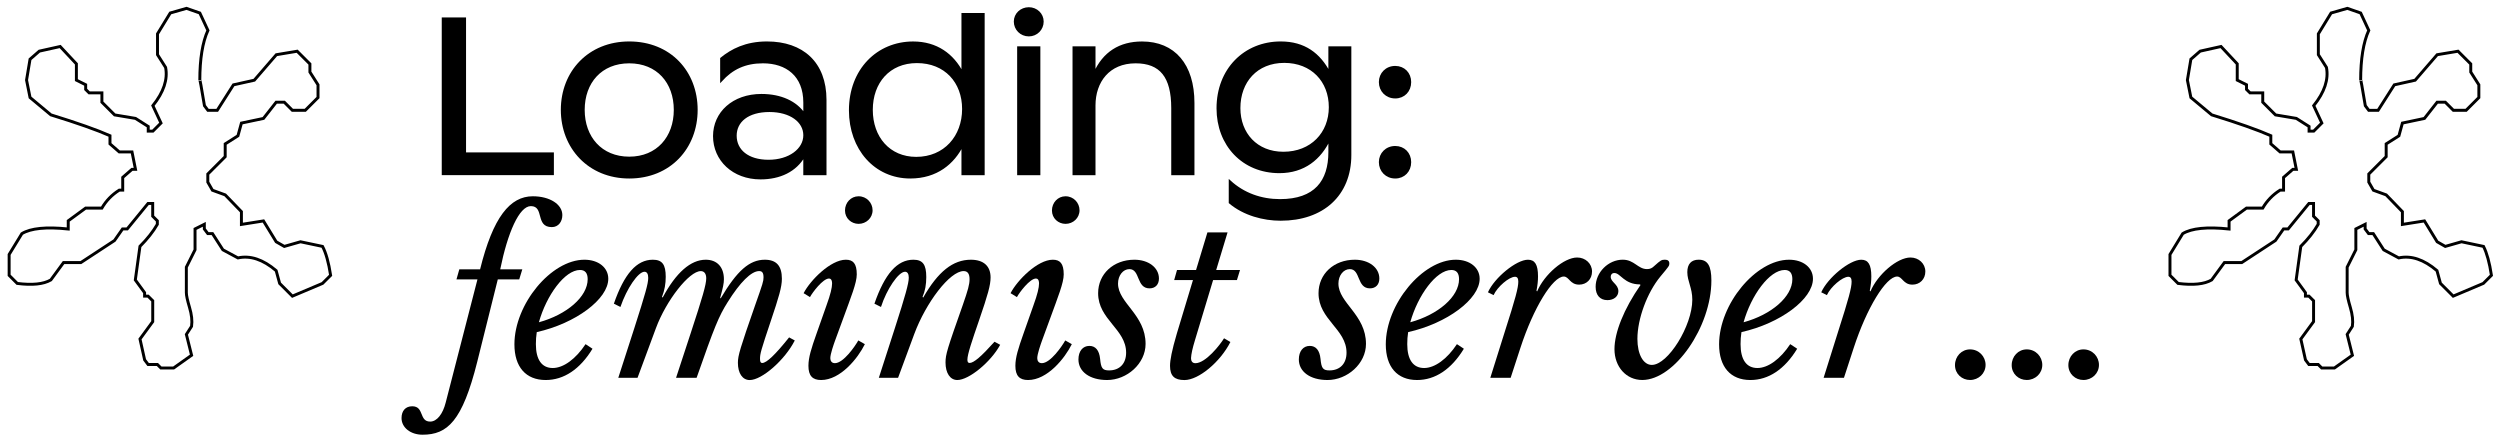 <?xml version="1.0" encoding="utf-8"?>
<!-- Generator: Adobe Illustrator 28.2.0, SVG Export Plug-In . SVG Version: 6.00 Build 0)  -->
<svg version="1.1" id="Ebene_1" xmlns="http://www.w3.org/2000/svg" xmlns:xlink="http://www.w3.org/1999/xlink" x="0px" y="0px"
	 viewBox="0 0 845.62 150.28" style="enable-background:new 0 0 845.62 150.28;" xml:space="preserve">
<style type="text/css">
	.st0{fill:#E6E6E6;stroke:#000000;stroke-miterlimit:10;}
	.st1{fill:none;stroke:#000000;stroke-miterlimit:10;}
	.st2{stroke:#000000;stroke-width:0.7;stroke-miterlimit:10;}
</style>
<g>
	<g>
		<path d="M161.42,122.4c-5.03,20.05-10.06,24.64-18.5,24.64c-4.07,0-7.1-2.44-7.1-5.62c0-2.44,1.33-4,3.62-4
			c4.14,0,2.22,5.18,6.07,5.18c2.29,0,4.29-2.59,5.25-6.44L161.5,94.5h-7.1l0.96-3.4h7.03c4.37-17.68,10.14-24.71,17.83-24.71
			c5.77,0,9.99,2.74,9.99,6.36c0,2.22-1.33,4.07-3.55,4.07c-5.7,0-2.44-7.1-7.1-7.1c-3.92,0-7.84,8.95-10.36,21.38h7.47l-1.04,3.4
			h-7.25L161.42,122.4z"/>
		<path d="M200.41,117.96c-4.22,6.95-9.69,10.58-15.83,10.58c-6.73,0-10.58-4.44-10.58-12.06c0-13.61,12.43-28.63,23.68-28.63
			c4.74,0,8.07,2.66,8.07,6.44c0,6.88-11.02,15.09-24.19,18.05c-0.22,1.41-0.3,2.74-0.3,4.07c0,5.25,2,8.07,5.7,8.07
			c3.62,0,7.77-3.03,11.1-8.07L200.41,117.96z M182.28,109.01c9.47-2.59,16.5-8.66,16.5-14.58c0-2.07-0.89-3.11-2.59-3.11
			C191.01,91.32,184.79,99.98,182.28,109.01z"/>
		<path d="M258.26,93.84c0-1.55-0.44-2.15-1.48-2.15c-2.66,0-6.44,3.77-10.65,10.51c-3.03,4.81-4.44,8.29-10.51,25.6h-6.95
			l4.88-14.87c4.14-12.58,5.33-16.72,5.33-18.79c0-1.55-0.67-2.44-1.85-2.44c-3.92,0-11.69,9.91-15.17,19.31l-6.22,16.79h-6.51
			l5.47-16.94c3.7-11.54,4.66-14.95,4.66-16.87c0-1.33-0.44-2.07-1.26-2.07c-2.15,0-5.99,5.62-8.14,11.91l-2.22-1.11
			c3.48-10.06,7.69-14.87,13.17-14.87c3.18,0,4.37,1.63,4.37,5.77c0,2.37-0.37,4.51-1.26,6.81l0.22,0.22
			c4.51-8.43,9.47-12.8,14.58-12.8c3.85,0,6.14,2.52,6.14,6.59c0,1.41-0.3,2.81-1.26,6.29l0.15,0.22c5.55-9.4,9.77-13.1,14.95-13.1
			c3.85,0,5.77,2,5.77,6.44c0,2.81-1.04,6.21-3.7,14.13c-3.4,10.14-3.7,11.25-3.7,12.95c0,1.04,0.22,1.41,0.74,1.41
			c1.48,0,4.37-2.74,9.1-8.66l1.92,1.04c-3.33,6.58-11.1,13.39-15.24,13.39c-2.44,0-4-2.29-4-5.84c0-2.44,0.74-4.88,5.85-19.53
			C258.04,95.84,258.26,95.1,258.26,93.84z"/>
		<path d="M279.53,103.38c1.41-3.85,1.92-6.14,1.92-7.47c0-1.33-0.52-1.7-1.04-1.7c-2.07,0-5.62,4.74-6.44,6.29l-2.15-1.33
			c2.29-4.44,9.17-11.32,14.28-11.32c2.44,0,3.7,1.26,3.7,4.96c0,2.89-1.92,7.55-4.66,15.09l-2.74,7.47
			c-0.37,1.04-1.55,4.37-1.55,5.77c0,0.89,0.44,1.7,1.55,1.7c2.89,0,6.81-5.7,7.92-7.69l2.22,1.26c-2.37,4.81-8.29,12.13-14.8,12.13
			c-2.89,0-4.29-1.41-4.29-4.81c0-2.81,0.96-5.84,2.74-10.88L279.53,103.38z M285.82,71.2c0-2.66,2-4.81,4.59-4.81
			c2.74,0,4.74,2.22,4.74,4.74c0,2.59-2.15,4.59-4.74,4.59C287.97,75.71,285.82,73.86,285.82,71.2z"/>
		<path d="M309.24,113l-5.47,14.8h-6.51l5.47-16.94c3.48-10.8,4.66-15.02,4.66-16.94c0-1.26-0.44-2-1.26-2
			c-2.22,0-6.22,5.92-8.14,11.91l-2.22-1.11c3.48-10.06,7.69-14.87,13.17-14.87c3.18,0,4.37,1.63,4.37,5.85
			c0,2.52-0.37,4.66-1.26,6.73l0.22,0.22c5.03-8.8,10.06-12.8,16.13-12.8c4.29,0,6.66,2.15,6.66,5.99c0,2.59-0.89,5.77-3.92,14.58
			c-2.29,6.66-3.92,11.39-3.92,13.24c0,0.74,0.22,1.11,0.74,1.11c1.41,0,3.92-2.15,8.43-7.18l1.92,1.04
			c-3.18,5.85-10.58,11.91-14.5,11.91c-2.44,0-3.99-2.37-3.99-5.92c0-2.74,0.59-4.59,5.84-19.46c1.78-5.11,2.29-6.95,2.29-8.73
			c0-1.85-0.67-2.74-2-2.74C321.3,91.69,313.23,102.27,309.24,113z"/>
		<path d="M349.53,103.38c1.41-3.85,1.92-6.14,1.92-7.47c0-1.33-0.52-1.7-1.04-1.7c-2.07,0-5.62,4.74-6.44,6.29l-2.15-1.33
			c2.29-4.44,9.17-11.32,14.28-11.32c2.44,0,3.7,1.26,3.7,4.96c0,2.89-1.92,7.55-4.66,15.09l-2.74,7.47
			c-0.37,1.04-1.55,4.37-1.55,5.77c0,0.89,0.44,1.7,1.55,1.7c2.89,0,6.81-5.7,7.92-7.69l2.22,1.26c-2.37,4.81-8.29,12.13-14.8,12.13
			c-2.89,0-4.29-1.41-4.29-4.81c0-2.81,0.96-5.84,2.74-10.88L349.53,103.38z M355.82,71.2c0-2.66,2-4.81,4.59-4.81
			c2.74,0,4.74,2.22,4.74,4.74c0,2.59-2.15,4.59-4.74,4.59C357.97,75.71,355.82,73.86,355.82,71.2z"/>
		<path d="M383.72,87.85c4.74,0,8.29,2.66,8.29,6.36c0,2.07-1.26,3.33-3.18,3.33c-4.51,0-3.11-6.51-6.81-6.51
			c-2.15,0-3.85,2.15-3.85,4.88c0,6.58,9.32,10.51,9.32,20.42c0,6.66-6.29,12.21-13.02,12.21c-5.85,0-9.69-2.81-9.69-6.95
			c0-2.81,1.48-4.59,3.7-4.59c2.07,0,3.33,1.48,3.63,4.37c0.3,3.18,0.81,3.92,3.03,3.92c3.55,0,5.77-2.29,5.77-5.99
			c0-7.99-9.47-11.17-9.47-20.12C371.44,92.66,376.62,87.85,383.72,87.85z"/>
		<path d="M410.33,94.73l-6.14,20.35c-0.81,2.66-1.26,4.66-1.33,6.07c0,0.89,0.37,1.7,1.48,1.7c3.48,0,8.36-6.22,9.69-8.43
			l2.15,1.26c-3.4,6.73-10.73,12.87-15.54,12.87c-3.4,0-4.88-1.41-4.88-4.81c0-1.92,0.59-5.1,2.29-10.88l5.47-18.13h-6.36l0.96-3.4
			h6.44l3.85-12.73h6.81l-3.85,12.73h8.06l-1.04,3.4H410.33z"/>
		<path d="M458.27,87.85c4.74,0,8.29,2.66,8.29,6.36c0,2.07-1.26,3.33-3.18,3.33c-4.51,0-3.11-6.51-6.81-6.51
			c-2.15,0-3.85,2.15-3.85,4.88c0,6.58,9.32,10.51,9.32,20.42c0,6.66-6.29,12.21-13.02,12.21c-5.85,0-9.69-2.81-9.69-6.95
			c0-2.81,1.48-4.59,3.7-4.59c2.07,0,3.33,1.48,3.63,4.37c0.3,3.18,0.81,3.92,3.03,3.92c3.55,0,5.77-2.29,5.77-5.99
			c0-7.99-9.47-11.17-9.47-20.12C445.99,92.66,451.17,87.85,458.27,87.85z"/>
		<path d="M495.15,117.96c-4.22,6.95-9.69,10.58-15.83,10.58c-6.73,0-10.58-4.44-10.58-12.06c0-13.61,12.43-28.63,23.68-28.63
			c4.74,0,8.07,2.66,8.07,6.44c0,6.88-11.02,15.09-24.19,18.05c-0.22,1.41-0.3,2.74-0.3,4.07c0,5.25,2,8.07,5.7,8.07
			c3.62,0,7.77-3.03,11.1-8.07L495.15,117.96z M477.02,109.01c9.47-2.59,16.5-8.66,16.5-14.58c0-2.07-0.89-3.11-2.59-3.11
			C485.75,91.32,479.54,99.98,477.02,109.01z"/>
		<path d="M503.29,98.87c2.22-4.96,9.62-11.02,13.54-11.02c2.37,0,3.4,1.7,3.4,5.62c0,1.55-0.15,2.96-0.52,4.88l0.22,0.22
			c2.44-5.77,9.1-11.47,13.54-11.47c2.81,0,5.03,2.07,5.03,4.74c0,2.59-1.85,4.44-4.37,4.44c-3.11,0-3.4-2.74-5.18-2.74
			c-3.77,0-10.28,10.65-14.65,24.05l-3.33,10.21h-6.88l4.81-15.31c3.77-11.76,4.66-15.17,4.66-17.24c0-1.11-0.37-1.63-1.11-1.63
			c-2,0-5.99,3.4-7.25,6.21L503.29,98.87z"/>
		<path d="M570.73,92.06c0-2.74,1.33-4.22,3.85-4.22c3.03,0,4.29,2.07,4.29,7.03c0,15.69-12.5,33.66-23.38,33.66
			c-5.4,0-9.4-4.44-9.4-10.43c0-5.62,3.18-13.61,8.8-21.68l-0.15-0.22c-5.4,0-6.59-3.85-8.66-3.85c-0.81,0-1.26,0.52-1.26,1.26
			c0,1.85,2.59,2.52,2.59,4.88c0,1.78-1.55,3.03-3.7,3.03c-2.52,0-3.99-1.7-3.99-4.51c0-4.88,4.29-9.17,9.17-9.17
			c3.92,0,5.11,3.18,8.21,3.18c1.04,0,1.7-0.3,2.52-1.11c2.07-1.85,2.37-2.07,3.55-2.07c0.96,0,1.48,0.44,1.48,1.26
			c0,0.81-0.07,0.89-3.03,4.44c-4.51,5.47-7.77,14.35-7.77,21.09c0,5.25,2,8.8,4.88,8.8c5.47,0,13.69-13.24,13.69-22.05
			C572.43,97.39,570.73,95.1,570.73,92.06z"/>
		<path d="M607.89,117.96c-4.22,6.95-9.69,10.58-15.83,10.58c-6.73,0-10.58-4.44-10.58-12.06c0-13.61,12.43-28.63,23.68-28.63
			c4.74,0,8.07,2.66,8.07,6.44c0,6.88-11.02,15.09-24.19,18.05c-0.22,1.41-0.3,2.74-0.3,4.07c0,5.25,2,8.07,5.7,8.07
			c3.62,0,7.77-3.03,11.1-8.07L607.89,117.96z M589.76,109.01c9.47-2.59,16.5-8.66,16.5-14.58c0-2.07-0.89-3.11-2.59-3.11
			C598.49,91.32,592.28,99.98,589.76,109.01z"/>
		<path d="M616.03,98.87c2.22-4.96,9.62-11.02,13.54-11.02c2.37,0,3.4,1.7,3.4,5.62c0,1.55-0.15,2.96-0.52,4.88l0.22,0.22
			c2.44-5.77,9.1-11.47,13.54-11.47c2.81,0,5.03,2.07,5.03,4.74c0,2.59-1.85,4.44-4.37,4.44c-3.11,0-3.4-2.74-5.18-2.74
			c-3.77,0-10.28,10.65-14.65,24.05l-3.33,10.21h-6.88l4.81-15.31c3.77-11.76,4.66-15.17,4.66-17.24c0-1.11-0.37-1.63-1.11-1.63
			c-2,0-5.99,3.4-7.25,6.21L616.03,98.87z"/>
		<path d="M661.27,123.51c0-2.96,2.22-5.33,5.1-5.33c3.03,0,5.25,2.44,5.25,5.25c0,2.89-2.37,5.1-5.25,5.1
			C663.64,128.54,661.27,126.47,661.27,123.51z"/>
		<path d="M680.45,123.51c0-2.96,2.22-5.33,5.1-5.33c3.03,0,5.25,2.44,5.25,5.25c0,2.89-2.37,5.1-5.25,5.1
			C682.81,128.54,680.45,126.47,680.45,123.51z"/>
		<path d="M699.62,123.51c0-2.96,2.22-5.33,5.1-5.33c3.03,0,5.25,2.44,5.25,5.25c0,2.89-2.37,5.1-5.25,5.1
			C701.99,128.54,699.62,126.47,699.62,123.51z"/>
	</g>
	<g>
		<path class="st2" d="M149.77,6.25h7.52v45.65H187v6.99h-37.23V6.25z"/>
		<path class="st2" d="M190.05,37.16c0-12.86,9.18-22.79,22.79-22.79c13.76,0,22.79,9.93,22.79,22.79
			c0,12.79-9.03,22.87-22.79,22.87C199.23,60.03,190.05,49.95,190.05,37.16z M212.84,53.34c9.55,0,15.42-6.92,15.42-16.17
			c0-9.33-5.87-16.1-15.42-16.1c-9.55,0-15.42,6.77-15.42,16.1C197.42,46.42,203.29,53.34,212.84,53.34z"/>
		<path class="st2" d="M241.53,46.04c0-7.9,6.47-13.91,16.02-13.91c6.62,0,11.73,2.41,14.52,6.54v-3.99
			c0-9.18-6.02-13.61-13.99-13.61c-6.09,0-10.45,2.11-14.14,6.17v-7.45c3.53-2.86,8.27-5.42,15.49-5.42
			c11.96,0,19.78,6.84,19.78,19.4V58.9h-7.15v-6.24c-2.93,5.19-8.35,7.67-14.82,7.67C248,60.33,241.53,54.09,241.53,46.04z
			 M259.96,54.39c7.07,0,12.11-3.84,12.11-8.65c0-4.66-4.66-8.2-11.81-8.2c-7.37,0-11.43,3.53-11.43,8.35
			C248.83,50.85,252.89,54.39,259.96,54.39z"/>
		<path class="st2" d="M287.5,37.32c0-13.76,9.4-22.94,21.36-22.94c7.9,0,13.46,4.06,16.7,10.38V4.75h7.15V58.9h-7.15v-9.85
			c-3.01,6.09-8.72,10.98-17.67,10.98C296,60.03,287.5,50.33,287.5,37.32z M309.91,53.41c9.63,0,15.87-7.22,15.87-16.55
			c0-9.1-6.02-15.87-15.64-15.87c-9.4,0-15.27,6.84-15.27,16.17C294.87,46.49,300.74,53.41,309.91,53.41z"/>
		<path class="st2" d="M348.01,2.79c2.56,0,4.66,1.96,4.66,4.51s-2.03,4.66-4.66,4.66c-2.71,0-4.74-2.11-4.74-4.66
			S345.38,2.79,348.01,2.79z M344.4,16.03h7.15V58.9h-7.15V16.03z"/>
		<path class="st2" d="M384.11,21.07c-9.1,0-13.91,6.54-13.91,14.59V58.9h-7.07V16.03h7.07v8.8c3.08-6.99,8.57-10.45,16.1-10.45
			c10.83,0,17.37,7.52,17.37,20.46V58.9h-7.15V36.56C396.52,25.96,392.61,21.07,384.11,21.07z"/>
		<path class="st2" d="M415.97,68.53v-7.22c4.66,4.29,10.6,6.39,17,6.39c11.88,0,16.7-6.39,16.7-16.25v-4.36
			c-3.08,6.54-8.57,11.13-16.92,11.13c-12.33,0-20.91-9.18-20.91-21.59c0-13.16,9.18-22.26,21.36-22.26
			c7.97,0,13.09,3.84,16.47,10.3v-8.65h7.07v36.4c0,13.61-9.4,21.89-23.54,21.89C427.41,74.32,420.79,72.59,415.97,68.53z
			 M434.1,51.68c9.48,0,15.72-6.62,15.72-15.42c0-8.87-6.09-15.34-15.42-15.34c-9.4,0-15.19,6.69-15.19,15.64
			C419.21,45.21,425,51.68,434.1,51.68z"/>
		<path class="st2" d="M471.94,22.65c2.93,0,5.04,2.18,5.04,5.11c0,3.01-2.11,5.19-5.04,5.19c-3.01,0-5.19-2.26-5.19-5.19
			C466.75,24.9,468.93,22.65,471.94,22.65z M466.75,54.84c0-2.86,2.18-5.11,5.19-5.11c2.93,0,5.04,2.18,5.04,5.11
			c0,3.01-2.11,5.19-5.04,5.19C468.93,60.03,466.75,57.77,466.75,54.84z"/>
	</g>
</g>
<path class="st1" d="M111.83,93.12l-2.74,2.74l-10.19,4.31l-4.31-4.31l-1.18-4.31c-4.44-3.79-8.75-5.22-12.93-4.31l-5.09-2.74
	l-3.53-5.49h-1.57l-1.18-1.57v-1.57l-3.14,1.57v7.05l-2.94,5.88V99c0,0.92,0.36,2.58,1.08,5c0.72,2.42,0.95,4.54,0.69,6.37
	l-1.76,2.74l1.76,7.05l-6.07,4.31h-4.31l-1.18-1.18h-3.14l-1.18-1.57l-1.57-7.05l4.31-5.88v-7.05l-1.57-1.57h-1.18V99l-3.14-4.31
	l1.57-11.36c2.48-2.48,4.44-4.96,5.88-7.45V74.7l-1.57-1.57v-4.31h-1.57l-7.05,8.62h-1.57l-2.74,3.92l-11.36,7.45H21.5l-4.31,5.88
	c-2.48,1.44-6.27,1.83-11.36,1.18l-2.74-2.74v-7.05l4.31-7.05c3-1.83,8.23-2.35,15.68-1.57V74.7l5.88-4.31h5.49
	c1.44-2.48,3.4-4.51,5.88-6.07h1.18v-4.31l3.14-2.74h1.18l-1.18-5.88h-4.31l-3.14-2.74V45.9c-4.44-1.96-11.1-4.31-19.99-7.05
	l-7.05-5.88l-1.18-5.88l1.18-7.05l3.14-2.74l7.05-1.57l5.49,5.88v5.49l3.14,1.57v1.57l1.18,1.18h4.31v3.14l4.31,4.31l7.05,1.18
	l4.31,2.74v1.57h1.57l2.74-2.74l-2.74-5.88c3.66-4.57,5.09-8.88,4.31-12.93l-2.74-4.31v-7.05l4.31-7.05l5.49-1.57l4.51,1.57
	l2.74,5.88c-1.83,4.05-2.74,9.67-2.74,16.85c0-0.52,0.52,2.35,1.57,8.62l1.18,1.57h3.14l5.49-8.62l7.05-1.57l7.45-8.62l7.05-1.18
	l4.31,4.31v2.74l2.74,4.31v4.31l-4.31,4.31H98.9l-2.74-2.74h-2.74l-4.31,5.49l-7.45,1.57l-1.18,4.31l-4.31,2.74v4.31l-5.88,5.88
	v2.74l1.57,2.74l4.31,1.57l5.49,5.68v4.31l7.45-1.18l4.31,7.05l2.74,1.57l5.49-1.57l7.45,1.57
	C110.26,85.54,111.17,88.81,111.83,93.12z"/>
<path class="st1" d="M842.72,93.12l-2.74,2.74l-10.19,4.31l-4.31-4.31l-1.18-4.31c-4.44-3.79-8.75-5.22-12.93-4.31l-5.09-2.74
	l-3.53-5.49h-1.57l-1.18-1.57v-1.57l-3.14,1.57v7.05l-2.94,5.88V99c0,0.92,0.36,2.58,1.08,5c0.72,2.42,0.95,4.54,0.69,6.37
	l-1.76,2.74l1.76,7.05l-6.07,4.31h-4.31l-1.18-1.18H781l-1.18-1.57l-1.57-7.05l4.31-5.88v-7.05l-1.57-1.57h-1.18V99l-3.14-4.31
	l1.57-11.36c2.48-2.48,4.44-4.96,5.88-7.45V74.7l-1.57-1.57v-4.31H781l-7.05,8.62h-1.57l-2.74,3.92l-11.36,7.45h-5.88l-4.31,5.88
	c-2.48,1.44-6.27,1.83-11.36,1.18l-2.74-2.74v-7.05l4.31-7.05c3-1.83,8.23-2.35,15.68-1.57V74.7l5.88-4.31h5.49
	c1.44-2.48,3.4-4.51,5.88-6.07h1.18v-4.31l3.14-2.74h1.18l-1.18-5.88h-4.31l-3.14-2.74V45.9c-4.44-1.96-11.1-4.31-19.99-7.05
	l-7.05-5.88l-1.18-5.88l1.18-7.05l3.14-2.74l7.05-1.57l5.49,5.88v5.49l3.14,1.57v1.57l1.18,1.18h4.31v3.14l4.31,4.31l7.05,1.18
	l4.31,2.74v1.57h1.57l2.74-2.74l-2.74-5.88c3.66-4.57,5.09-8.88,4.31-12.93l-2.74-4.31v-7.05l4.31-7.05l5.49-1.57l4.51,1.57
	l2.74,5.88c-1.83,4.05-2.74,9.67-2.74,16.85c0-0.52,0.52,2.35,1.57,8.62l1.18,1.57h3.14l5.49-8.62l7.05-1.57l7.45-8.62l7.05-1.18
	l4.31,4.31v2.74l2.74,4.31v4.31l-4.31,4.31h-4.31l-2.74-2.74h-2.74l-4.31,5.49l-7.45,1.57l-1.18,4.31l-4.31,2.74v4.31l-5.88,5.88
	v2.74l1.57,2.74l4.31,1.57l5.49,5.68v4.31l7.45-1.18l4.31,7.05l2.74,1.57l5.49-1.57l7.45,1.57
	C841.16,85.54,842.07,88.81,842.72,93.12z"/>
</svg>
